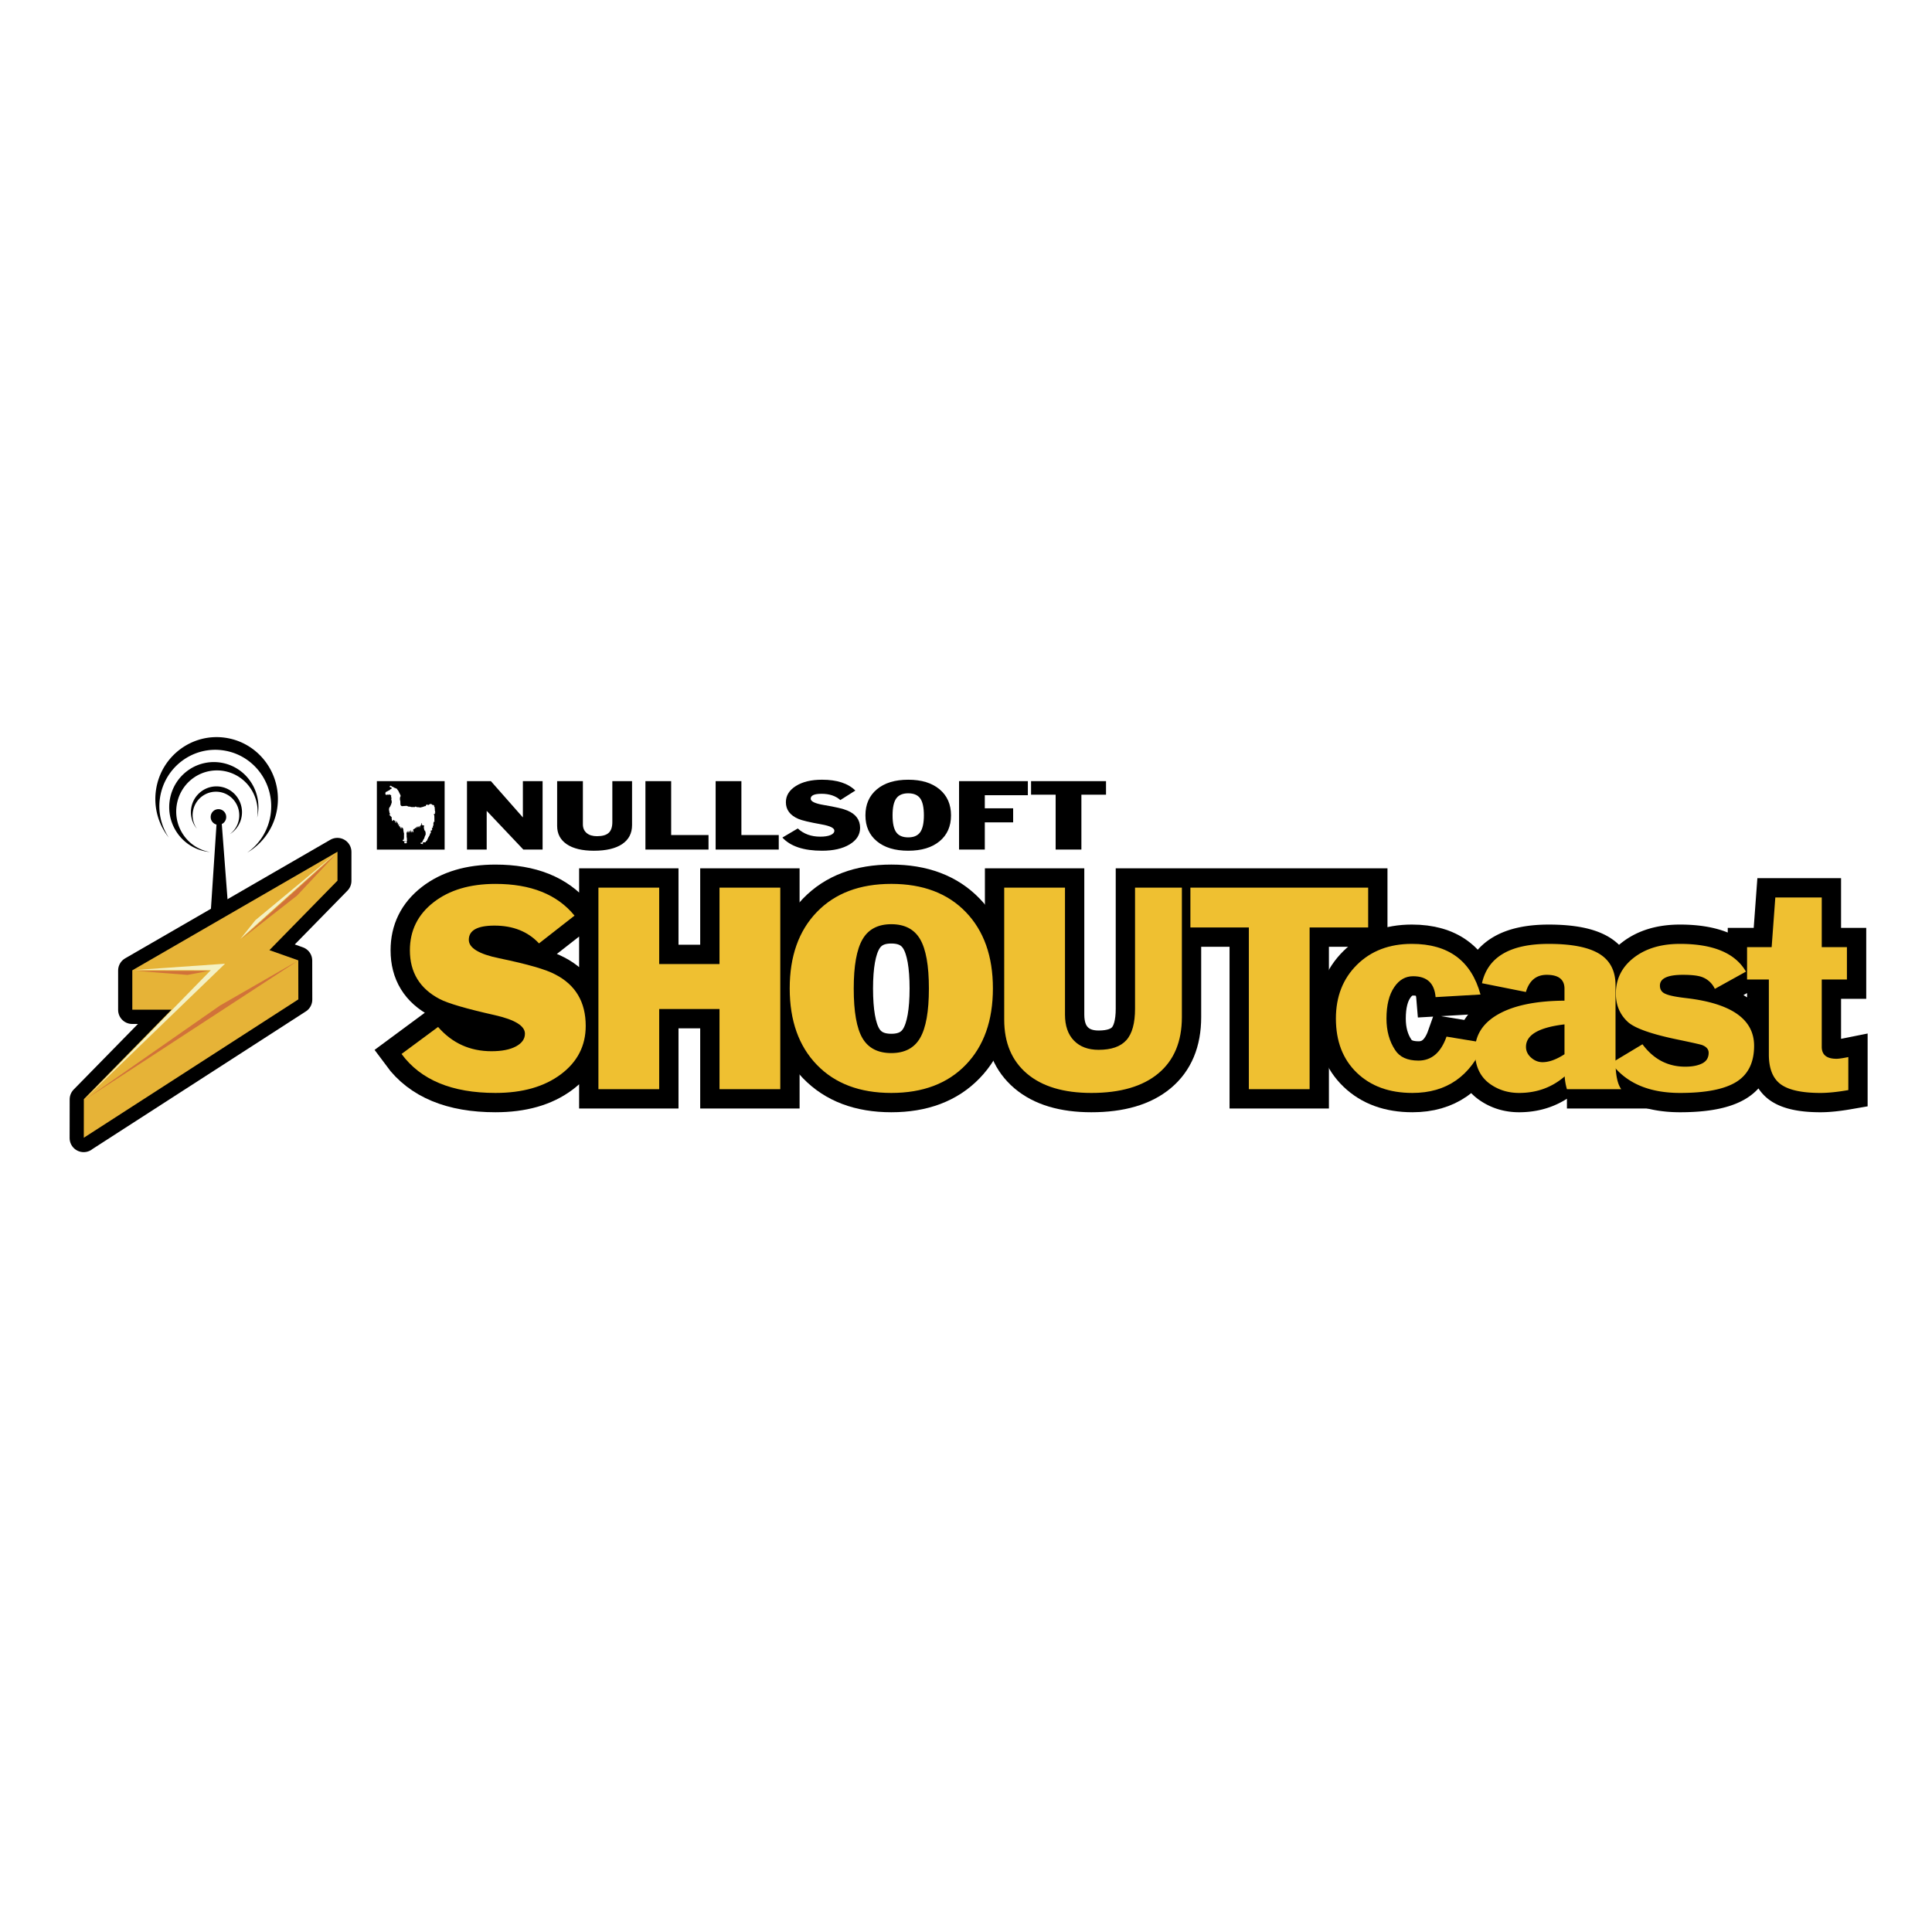 <svg xmlns="http://www.w3.org/2000/svg" width="2500" height="2500" viewBox="0 0 192.756 192.756"><path fill-rule="evenodd" clip-rule="evenodd" fill="#fff" d="M0 0h192.756v192.756H0V0z"/><path fill-rule="evenodd" clip-rule="evenodd" fill="#e6b337" stroke="#000" stroke-width="2.806" stroke-linecap="round" stroke-linejoin="round" stroke-miterlimit="2.613" d="M8.349 113.535L29.754 99.73l-.006-3.894-2.88-1.019 6.792-6.934v-2.885L13.188 96.83v3.928H17.1l-8.746 8.926-.005 3.861v-.01z"/><path fill-rule="evenodd" clip-rule="evenodd" fill="#e6b337" d="M8.361 113.514l21.405-13.805-.007-3.894-2.88-1.019 6.792-6.934v-2.885L13.2 96.809v3.927h3.912l-8.746 8.926-.005 3.861v-.009z"/><path fill-rule="evenodd" clip-rule="evenodd" fill="#d17239" d="M8.532 109.68l21.216-13.844-7.8 4.486-13.416 9.358zM20.844 96.865h-7.271l5.135.401 2.136-.401zM24.097 93.684l9.457-8.508-3.927 4.186-5.53 4.322z"/><path fill-rule="evenodd" clip-rule="evenodd" fill="#f4f1c3" d="M8.46 109.656l12.576-12.861-7.608-.014 9.024-.631L8.46 109.656zM23.987 93.677l1.489-1.866 7.967-6.619-9.456 8.485z"/><path d="M57.321 91.352l-3.544 2.771c-1.106-1.183-2.587-1.775-4.444-1.775-1.707 0-2.559.473-2.559 1.417 0 .812 1.011 1.428 3.035 1.843 2.829.585 4.693 1.125 5.593 1.615 2.023 1.041 3.035 2.75 3.035 5.131 0 1.984-.828 3.594-2.482 4.832-1.655 1.238-3.829 1.857-6.522 1.857-4.339 0-7.462-1.297-9.37-3.889l3.645-2.695c1.402 1.615 3.179 2.422 5.329 2.422 1.028 0 1.841-.16 2.44-.48.598-.32.896-.746.896-1.273 0-.773-.992-1.387-2.975-1.84-2.863-.643-4.705-1.18-5.528-1.613-1.984-1.037-2.975-2.658-2.975-4.867 0-1.961.786-3.556 2.358-4.782s3.632-1.839 6.177-1.839c3.54-.001 6.169 1.055 7.891 3.165zM59.705 108.668V88.561h6.063v7.622h6.017v-7.622h6.064v20.107h-6.064v-7.996h-6.017v7.996h-6.063z" fill-rule="evenodd" clip-rule="evenodd" fill="#efc031" stroke="#000" stroke-width="3.853" stroke-miterlimit="2.613"/><path d="M99.062 98.613c0 3.213-.902 5.754-2.709 7.625-1.807 1.869-4.282 2.805-7.427 2.805-3.145 0-5.621-.936-7.427-2.805-1.807-1.871-2.709-4.412-2.709-7.625 0-3.21.902-5.751 2.709-7.622 1.807-1.87 4.282-2.806 7.427-2.806 3.145 0 5.62.936 7.427 2.806 1.807 1.871 2.709 4.412 2.709 7.622zm-10.136-6.405c-1.334 0-2.292.504-2.875 1.513-.583 1.008-.874 2.643-.874 4.902 0 2.318.291 3.971.874 4.961.583.988 1.542 1.482 2.875 1.482s2.292-.502 2.875-1.512c.583-1.008.875-2.65.875-4.932 0-2.279-.291-3.919-.875-4.917-.583-.997-1.541-1.497-2.875-1.497z" fill-rule="evenodd" clip-rule="evenodd" fill="#efc031"/><path d="M99.062 98.613c0 3.213-.902 5.754-2.709 7.625-1.807 1.869-4.282 2.805-7.427 2.805-3.145 0-5.621-.936-7.427-2.805-1.807-1.871-2.709-4.412-2.709-7.625 0-3.21.902-5.751 2.709-7.622 1.807-1.87 4.282-2.806 7.427-2.806 3.145 0 5.62.936 7.427 2.806 1.807 1.871 2.709 4.412 2.709 7.622m-10.136-6.405c-1.334 0-2.292.504-2.875 1.513-.583 1.008-.874 2.643-.874 4.902 0 2.318.291 3.971.874 4.961.583.988 1.542 1.482 2.875 1.482s2.292-.502 2.875-1.512c.583-1.008.875-2.65.875-4.932 0-2.279-.291-3.919-.875-4.917-.583-.997-1.541-1.497-2.875-1.497z" fill="none" stroke="#000" stroke-width="3.853" stroke-miterlimit="2.613"/><path d="M117.916 88.561v12.918c0 2.436-.781 4.305-2.342 5.609-1.561 1.303-3.791 1.955-6.689 1.955-2.768 0-4.91-.643-6.424-1.926-1.514-1.285-2.271-3.08-2.271-5.383V88.561h6.064v12.666c0 1.115.297 1.979.895 2.594.596.613 1.416.92 2.459.92 1.268 0 2.189-.32 2.768-.963s.867-1.691.867-3.145V88.561h4.673zM124.598 108.668V92.535h-5.832v-3.974h17.736v3.974h-5.842v16.133h-6.062z" fill-rule="evenodd" clip-rule="evenodd" fill="#efc031" stroke="#000" stroke-width="3.853" stroke-miterlimit="2.613"/><path d="M147.709 99.223l-4.48.26c-.113-1.389-.859-2.084-2.24-2.084-.766 0-1.391.359-1.877 1.076-.521.756-.783 1.805-.783 3.146 0 1.229.289 2.277.867 3.146.449.699 1.223 1.049 2.324 1.049 1.307 0 2.24-.799 2.801-2.393l3.781.623c-1.385 3.33-3.781 4.996-7.186 4.996-2.301 0-4.148-.67-5.543-2.012-1.395-1.34-2.09-3.145-2.09-5.41 0-2.189.701-3.979 2.104-5.367 1.404-1.388 3.229-2.083 5.473-2.083 3.648.001 5.931 1.685 6.849 5.053z" fill-rule="evenodd" clip-rule="evenodd" fill="#efc031" stroke="#000" stroke-width="3.853" stroke-miterlimit="2.613"/><path d="M152.24 98.971l-4.383-.875c.582-2.615 2.801-3.924 6.662-3.924 2.285 0 3.967.331 5.045.991s1.617 1.708 1.617 3.142v7.588c0 1.322.189 2.248.568 2.775h-5.416a5.696 5.696 0 0 1-.225-1.275c-1.273 1.1-2.789 1.65-4.547 1.65-1.029 0-1.945-.266-2.75-.795-1.104-.717-1.656-1.84-1.656-3.369 0-1.586.781-2.818 2.346-3.697s3.76-1.326 6.588-1.346v-1.189c0-.926-.59-1.389-1.77-1.389-1.048 0-1.741.572-2.079 1.713zm3.85 6.211v-2.979c-2.562.303-3.842 1.049-3.842 2.24 0 .416.17.775.512 1.078s.721.453 1.139.453c.644.001 1.374-.263 2.191-.792z" fill-rule="evenodd" clip-rule="evenodd" fill="#efc031"/><path d="M152.24 98.971l-4.383-.875c.582-2.615 2.801-3.924 6.662-3.924 2.285 0 3.967.331 5.045.991 1.078.661 1.617 1.708 1.617 3.142v7.588c0 1.322.189 2.248.568 2.775h-5.416a5.696 5.696 0 0 1-.225-1.275c-1.273 1.1-2.789 1.65-4.547 1.65-1.029 0-1.945-.266-2.75-.795-1.104-.717-1.656-1.84-1.656-3.369 0-1.586.781-2.818 2.346-3.697s3.76-1.326 6.588-1.346v-1.189c0-.926-.59-1.389-1.77-1.389-1.048 0-1.741.572-2.079 1.713m3.85 6.211v-2.979c-2.562.303-3.842 1.049-3.842 2.24 0 .416.17.775.512 1.078s.721.453 1.139.453c.644.001 1.374-.263 2.191-.792z" fill="none" stroke="#000" stroke-width="3.853" stroke-miterlimit="2.613"/><path d="M160.752 106.062l3.119-1.873c1.104 1.49 2.527 2.234 4.27 2.234.693 0 1.254-.107 1.686-.326.43-.217.646-.572.646-1.064 0-.34-.217-.596-.645-.766-.15-.057-.945-.236-2.385-.537-2.676-.549-4.357-1.145-5.051-1.787-.785-.738-1.178-1.674-1.178-2.809 0-1.455.594-2.646 1.779-3.573 1.188-.926 2.725-1.39 4.613-1.39 3.326 0 5.521.922 6.588 2.768l-3.104 1.721a2.27 2.27 0 0 0-1.201-1.15c-.393-.168-1.055-.252-1.986-.252-1.529 0-2.293.359-2.293 1.076 0 .416.205.699.617.85.354.152 1.023.283 2.012.398 4.512.527 6.768 2.113 6.768 4.758 0 1.662-.59 2.861-1.768 3.598-1.18.736-3.049 1.105-5.613 1.105-3.122 0-5.415-.994-6.874-2.981zM174.305 97.727v-3.228h2.453l.365-4.957h4.633v4.957h2.512v3.228h-2.512v6.713c0 .797.488 1.195 1.467 1.195.225 0 .621-.057 1.184-.17v3.293c-1.088.189-2.014.285-2.781.285-1.855 0-3.178-.291-3.965-.867-.787-.578-1.182-1.568-1.182-2.971v-7.479h-2.174v.001z" fill-rule="evenodd" clip-rule="evenodd" fill="#efc031" stroke="#000" stroke-width="3.853" stroke-miterlimit="2.613"/><path d="M57.321 91.352l-3.544 2.771c-1.106-1.183-2.587-1.775-4.444-1.775-1.707 0-2.559.473-2.559 1.417 0 .812 1.011 1.428 3.035 1.843 2.829.585 4.693 1.125 5.593 1.615 2.023 1.041 3.035 2.75 3.035 5.131 0 1.984-.828 3.594-2.482 4.832-1.655 1.238-3.829 1.857-6.522 1.857-4.339 0-7.462-1.297-9.37-3.889l3.645-2.695c1.402 1.615 3.179 2.422 5.329 2.422 1.028 0 1.841-.16 2.44-.48.598-.322.896-.746.896-1.273 0-.773-.992-1.387-2.975-1.84-2.863-.643-4.705-1.18-5.528-1.613-1.984-1.037-2.975-2.658-2.975-4.867 0-1.961.786-3.556 2.358-4.782s3.632-1.839 6.177-1.839c3.54-.001 6.169 1.055 7.891 3.165zM59.705 108.668V88.561h6.063v7.622h6.017v-7.622h6.064v20.107h-6.064v-7.996h-6.017v7.996h-6.063zM99.062 98.613c0 3.213-.902 5.754-2.709 7.625-1.807 1.869-4.282 2.805-7.427 2.805-3.145 0-5.621-.936-7.427-2.805-1.807-1.871-2.709-4.412-2.709-7.625 0-3.21.902-5.751 2.709-7.622 1.807-1.87 4.282-2.806 7.427-2.806 3.145 0 5.62.936 7.427 2.806 1.807 1.871 2.709 4.412 2.709 7.622zm-10.136-6.405c-1.334 0-2.292.504-2.875 1.513-.583 1.008-.874 2.643-.874 4.902 0 2.318.291 3.971.874 4.961.583.988 1.542 1.482 2.875 1.482s2.292-.502 2.875-1.512c.583-1.008.875-2.65.875-4.932 0-2.279-.291-3.919-.875-4.917-.583-.997-1.541-1.497-2.875-1.497zM117.916 88.561v12.918c0 2.436-.781 4.305-2.342 5.609-1.561 1.303-3.791 1.955-6.689 1.955-2.768 0-4.91-.643-6.424-1.926-1.514-1.285-2.271-3.08-2.271-5.385V88.561h6.064v12.666c0 1.115.297 1.979.895 2.594.596.613 1.416.92 2.459.92 1.268 0 2.189-.32 2.768-.963s.867-1.691.867-3.146v-12.07h4.673v-.001zM124.598 108.668V92.535h-5.832v-3.974h17.736v3.974h-5.842v16.133h-6.062z" fill-rule="evenodd" clip-rule="evenodd" fill="#efc031"/><path d="M147.709 99.223l-4.48.26c-.113-1.389-.859-2.084-2.24-2.084-.766 0-1.391.359-1.877 1.076-.521.756-.783 1.805-.783 3.146 0 1.229.289 2.277.867 3.146.449.699 1.223 1.049 2.324 1.049 1.307 0 2.24-.799 2.801-2.393l3.781.623c-1.385 3.33-3.781 4.996-7.186 4.996-2.301 0-4.148-.67-5.543-2.012-1.395-1.34-2.09-3.145-2.09-5.41 0-2.189.701-3.979 2.104-5.367 1.404-1.388 3.229-2.083 5.473-2.083 3.648.001 5.931 1.685 6.849 5.053z" fill-rule="evenodd" clip-rule="evenodd" fill="#efc031"/><path d="M152.24 98.971l-4.383-.875c.582-2.615 2.801-3.924 6.662-3.924 2.285 0 3.967.331 5.045.991s1.617 1.708 1.617 3.142v7.588c0 1.322.189 2.248.568 2.775h-5.416a5.696 5.696 0 0 1-.225-1.275c-1.273 1.1-2.789 1.65-4.547 1.65-1.029 0-1.945-.266-2.75-.795-1.104-.717-1.656-1.84-1.656-3.369 0-1.586.781-2.818 2.346-3.697s3.76-1.326 6.588-1.346v-1.189c0-.926-.59-1.389-1.77-1.389-1.048 0-1.741.572-2.079 1.713zm3.85 6.211v-2.979c-2.562.303-3.842 1.049-3.842 2.24 0 .416.17.775.512 1.078s.721.453 1.139.453c.644.001 1.374-.263 2.191-.792z" fill-rule="evenodd" clip-rule="evenodd" fill="#efc031"/><path d="M160.752 106.062l3.119-1.875c1.104 1.492 2.527 2.236 4.27 2.236.693 0 1.254-.107 1.686-.326.43-.217.646-.572.646-1.064 0-.34-.217-.596-.645-.766-.15-.057-.945-.236-2.385-.537-2.676-.549-4.359-1.145-5.051-1.787-.785-.738-1.178-1.674-1.178-2.809 0-1.455.594-2.646 1.779-3.573 1.188-.926 2.725-1.39 4.613-1.39 3.326 0 5.521.922 6.588 2.768l-3.104 1.721a2.27 2.27 0 0 0-1.201-1.15c-.393-.168-1.055-.252-1.986-.252-1.529 0-2.293.359-2.293 1.076 0 .416.205.699.617.85.354.152 1.023.283 2.012.398 4.512.527 6.768 2.113 6.768 4.758 0 1.662-.59 2.861-1.768 3.598-1.18.736-3.049 1.105-5.613 1.105-3.122 0-5.415-.994-6.874-2.981zM174.305 97.727v-3.228h2.453l.365-4.957h4.633v4.957h2.512v3.228h-2.512v6.713c0 .797.488 1.195 1.467 1.195.225 0 .621-.057 1.184-.17v3.293c-1.088.189-2.014.285-2.781.285-1.855 0-3.178-.291-3.965-.867-.787-.578-1.182-1.568-1.182-2.971v-7.479h-2.174v.001z" fill-rule="evenodd" clip-rule="evenodd" fill="#efc031"/><path fill-rule="evenodd" clip-rule="evenodd" d="M46.591 84.76v-6.827h2.385l3.192 3.622v-3.622h1.967v6.827h-1.922l-3.655-3.862v3.862h-1.967zM63.06 77.933v4.387c0 .82-.329 1.452-.987 1.895-.659.441-1.599.663-2.821.663-1.167 0-2.069-.217-2.708-.651-.639-.434-.958-1.042-.958-1.823v-4.47h2.568v4.3c0 .374.125.667.376.878.251.211.596.316 1.035.316.533 0 .921-.111 1.164-.334.243-.223.364-.581.364-1.075v-4.085h1.967v-.001zM64.394 84.76v-6.827h2.568v5.378h3.728v1.449h-6.296zM71.4 84.76v-6.827h2.569v5.378h3.727v1.449H71.4zM85.338 78.874l-1.497.948c-.467-.417-1.093-.626-1.877-.626-.721 0-1.081.164-1.081.491 0 .271.428.479 1.283.623 1.195.2 1.983.384 2.363.552.855.352 1.283.931 1.283 1.737 0 .68-.35 1.229-1.048 1.649s-1.615.629-2.751.629c-1.831 0-3.149-.438-3.954-1.314l1.535-.907c.59.546 1.338.818 2.244.818.433 0 .775-.054 1.028-.161.251-.107.377-.253.377-.437 0-.263-.418-.47-1.253-.622-1.207-.215-1.983-.399-2.33-.55-.836-.358-1.253-.913-1.253-1.663 0-.662.332-1.202.996-1.621.663-.418 1.532-.628 2.606-.628 1.492 0 2.602.361 3.329 1.082zM94.883 81.347c0 1.093-.381 1.955-1.141 2.584-.761.631-1.804.946-3.128.946-1.325 0-2.368-.315-3.129-.946-.761-.63-1.141-1.491-1.141-2.584 0-1.092.38-1.958 1.141-2.596.761-.639 1.804-.958 3.129-.958s2.367.319 3.128.958c.76.637 1.141 1.503 1.141 2.596zm-4.269-2.199c-.556 0-.955.173-1.198.517-.244.344-.365.904-.365 1.681 0 .785.121 1.348.365 1.688.243.341.642.511 1.198.511.556 0 .955-.174 1.198-.522.242-.348.364-.907.364-1.676 0-.784-.122-1.347-.364-1.687-.243-.341-.643-.512-1.198-.512zM95.685 84.76v-6.827h6.864v1.403h-4.295v1.309h2.828v1.403h-2.828v2.712h-2.569zM105.322 84.76v-5.471h-2.453v-1.356h7.479v1.356h-2.457v5.471h-2.569zM44.361 84.764H37.6v-6.83h6.761v6.83z"/><path d="M43.422 81.02l-.007-.029-.012-.055-.014-.042-.003-.012v-.094l-.001-.043-.01-.027.001-.098-.001-.045-.007-.025-.016-.026-.033-.048-.009-.118-.081-.05-.09.002-.036-.043-.027-.021-.036-.025-.087-.013-.021.025-.037-.021-.132.097-.089.001-.047-.042-.071.009-.052.066-.03.078-.124.019-.124.053-.297.075-.129-.028-.24-.016-.038-.036-.011-.003-.029-.011-.025-.009-.067.057h-.314l-.083-.014-.11-.039-.09.015-.219-.085-.468.032-.073-.031-.06-.062-.021-.095-.012-.318-.033-.105.01-.026-.024-.059.032-.236.04-.031v-.117l-.214-.431-.021-.045-.036-.035-.063-.091-.075-.091h-.085l-.003-.007-.052-.046-.082-.007-.002-.007-.01-.016-.012-.013-.007-.003-.209-.096-.068-.053-.006-.004-.03-.006-.042-.013-.002.004-.052.042-.001.007.009.021-.003.002h-.016l-.004.006-.005.011-.005.011c-.001.002-.004.008-.001.012l.007.004h.006l.01.001.009.002a.038.038 0 0 1 .009.012c.004.004.006.01.01.015.003.004.008.006.012.01l.01.004c.005.002.007.004.012.004.004 0 .008.001.011-.003l.004-.005.006-.001c.008 0 .015.001.022.005.004.001.006.004.008.007l.012.008.028.022.019.015.021.021.012.014a.018.018 0 0 1-.001.016l-.007.009c0 .003-.003.003-.004.005l-.005.005c-.002.002-.005.007-.009.009h-.01a.03.03 0 0 0-.015.005l-.011.01-.018.011c-.006.002-.01.006-.015.01a.028.028 0 0 0-.013.007c-.002.003-.004.006-.008.006s-.008 0-.012.002a.141.141 0 0 0-.052.045l-.005.009c-.004.005-.011.008-.015.012l-.025.024a.447.447 0 0 1-.021.022l-.005.006c-.002.003-.005.004-.009.004-.004.001-.009.003-.014.003l-.011.001-.012.005a.03.03 0 0 1-.008.004c-.002.002-.003.001-.005.001a.11.11 0 0 0-.018-.002c-.009 0-.015.008-.021.015-.002.003-.002.006-.005.009-.005.011-.015.017-.026.021a.044.044 0 0 0-.016.006l-.017.008a.067.067 0 0 1-.011.007l-.012.003a.17.17 0 0 1-.019.013l-.015.007c-.004.003-.007.008-.011.01l-.015.006a.023.023 0 0 1-.016.006c-.007 0-.012.003-.018.005l-.024.009a.172.172 0 0 0-.047.028.063.063 0 0 0-.016.026c-.001.003-.001.007-.004.011l-.005.012c-.002.005-.006.009-.009.013-.002.006-.007.012-.008.019a.59.59 0 0 0-.005.044.207.207 0 0 0 .002.043c0 .006.002.015 0 .021v.015l.004.008.008.01a.043.043 0 0 1 .007.02c0 .005 0 .011.002.017.003.005.008.012.015.014.007.002.015.005.021.005a.142.142 0 0 0 .046 0c.011-.002.021-.002.031-.002h.027c.004 0 .007-.004.01-.007a.044.044 0 0 1 .029-.011c.006 0 .011 0 .016.002.004.001.008.004.012.004l.007-.001c.008-.003.018 0 .026.001.006.001.012.003.019.003h.014l.015-.003h.033l.015.002h.013a.03.03 0 0 0 .019-.005l.016-.012a.031.031 0 0 1 .021-.007c.005 0 .01-.001.015.003a.09.09 0 0 1 .016.011l.009.007a.031.031 0 0 1 .011.009l.015.012.016.015.008.006.006.001a.023.023 0 0 1 .007.007c.009.005.019.008.026.015.004.003.009.005.013.009a.065.065 0 0 0 .008.009c.006.007.007.015.007.024v.014l-.002.013c-.003.009-.01.018-.011.029l-.001.026c0 .008-.004.018-.003.026 0 .008.01.012.013.02.004.007.004.016.008.023 0 .002.003.005.005.007.004.006.01.013.012.021.001.008-.001.017-.002.024a.118.118 0 0 0-.001.056.093.093 0 0 1 .004.023c0 .005 0 .009-.002.014l-.002.01c-.002.009-.002.018-.005.026-.003.006-.003.013-.006.019-.001.006-.001.014-.004.019-.005.012 0 .027.007.038l.011.019c.002.003.003.005.003.008.002.004.001.009.001.013v.027c0 .004.002.007.003.011l.004.01a.028.028 0 0 0 .004.011c.002.003.004.006.004.01a.017.017 0 0 1 .003.01c0 .005.002.01.004.014.002.011 0 .024 0 .035v.015c0 .02.006.04.002.06-.002.012-.002.024-.005.036l-.001.015a.028.028 0 0 1-.004.012l-.004.003-.005.007-.007.014c-.003.01-.003.021-.006.031l-.003.018-.008.027c0 .004 0 .008-.002.013a.08.08 0 0 0-.004.009l-.005.013c-.001.003-.004.005-.006.007-.004.007-.003.016-.003.023a.024.024 0 0 1-.003.012c-.001.002-.003.007-.006.009l-.007.004c-.008.007-.012.018-.016.027-.006.01-.002.021-.004.031a.047.047 0 0 1-.012.018.17.17 0 0 0-.009.014c-.002.004-.007.008-.01.014-.004.009-.006.019-.008.028 0 .011 0 .02-.006.03a.13.13 0 0 1-.012.014l-.022.024-.004.006c-.004.003-.008.004-.011.009-.003.004-.007.009-.009.015-.002.005-.004.011-.007.015a.098.098 0 0 0-.012.015l-.005.016-.007.019-.006.008c-.004.007-.005.014-.009.022a.042.042 0 0 0-.006.019.079.079 0 0 1-.004.023l-.005.021c-.002.002-.002.006-.004.009a.016.016 0 0 0-.003.008v.025l-.002.01v.027l.002.022.001.04.002.015v.01c0 .004.002.006.004.009l.006.011c.002.004.005.006.005.008.002.005.001.011.001.016v.048c0 .009-.001.02.005.027l.003.006.001.003a.126.126 0 0 0 .003.01c.002.006.006.01.008.015a.027.027 0 0 1 .003.012c.002.006.002.012.003.019v.002h-.001l-.001.02a.193.193 0 0 0 .003.035c0 .004.003.006.004.009l.004.013a.07.07 0 0 0 .008.01c.005.007.009.011.012.018.002.005.008.01.012.014.006.003.008.008.012.015.002.004.006.01.005.015l-.001.018-.004.007-.003.006-.004.006a.03.03 0 0 0-.008.008c-.005.003-.007.009-.01.013a.042.042 0 0 0-.013.016l-.001.008c0 .002-.003.004-.005.006l-.007.013-.006.012a.592.592 0 0 1-.012.025c-.004.008-.003.014.002.021.002.005.007.014.014.016.004.002.014.003.018-.001l.013-.022a.064.064 0 0 1 .008-.014.11.11 0 0 1 .008-.015l.009-.011c.002-.002.005-.006.007-.005l.005.006a.021.021 0 0 1 .004.011c.003.012-.004.024-.009.036-.002.007-.006.017-.004.025l.005.01.005.011.005.008.011.013a.018.018 0 0 0 .008.007h.016c.007.001.012.008.017.013a.047.047 0 0 1 .01.01c.005.01.006.021.01.031.002.012.005.024.016.03.004.002.009.001.013-.002a.016.016 0 0 1 .014-.007c.005-.001.011-.002.017-.001.003 0 .008.002.01.005.004.002.005.009.005.013l-.002.017a.052.052 0 0 1-.003.018l-.005.014c-.003.005-.003.01-.003.015l.002.023c.001.004.004.01.004.015l.002.033c.002.01.004.021.004.031.001.008.005.014.009.021l.003.009c.002.003.002.006.001.009l-.001.008a.08.08 0 0 0 .01.043l.001.003c.004.007.01.014.01.021.001.009.004.018.004.026v.03c-.001.007-.005.015-.007.023a.049.049 0 0 0-.001.024.016.016 0 0 0 .005.009l.004.008c.003-.001.005-.005.008-.008a.02.02 0 0 1 .016-.008c.015 0 .029.005.044.004.008-.001.015-.006.022-.011l.009-.006a.022.022 0 0 0 .004-.005l.007-.012c.005-.007.011-.012.011-.021v-.016c0-.005 0-.011.002-.016.001-.002.006-.008.009-.009a.015.015 0 0 1 .013.001c.003.001.005.003.008.003l.02.004c.007.003.016.002.024.005.002.002.008.007.01.011v.02c-.002.008-.002.017-.002.025 0 .009.002.018.004.025l.003.012a.03.03 0 0 1 .002.009c.005-.004.011-.008.015-.013.006-.009.008-.019.013-.028a.035.035 0 0 1 .006-.009.022.022 0 0 1 .005-.004.05.05 0 0 1 .012.002c.013.001.028.001.039.011a.047.047 0 0 1 .013.024.076.076 0 0 1 .001.015V81.968l.001.026V82.014l.001.008c.003.006.003.012.006.019l.003.009.003.015c.003.007.005.016.009.022a.02.02 0 0 0 .004.008l.001.001.001.008h.001l.003-.003.012-.008.006-.005c.003-.002.007-.004.01-.008a.03.03 0 0 0 .008-.02c0-.008-.002-.015 0-.024a.08.08 0 0 1 .008-.025c.004-.004.007-.01.011-.016l.003-.006.004-.015a.11.11 0 0 0 .002-.018c0-.009-.003-.018.002-.026.004-.005.01-.009.018-.006.004.001.008.006.011.009.004.005.004.01.007.015.002.007.009.013.012.018a.01.01 0 0 0 .002.006.043.043 0 0 0 .006.007.031.031 0 0 1 .006.013l.001.004h.001a.03.03 0 0 1 .002.009l.005.028c.002.014.002.029.002.043v.024a.035.035 0 0 0 .001.018l.005.015a.013.013 0 0 1 .004.009.008.008 0 0 1 .005-.002c.003-.002.006-.001.009-.002.007 0 .011-.004.014-.009.005-.008.007-.018.011-.025a.09.09 0 0 1 .015-.027c.006-.006.019-.009.026-.006.008.003.004.02.004.027 0 .01-.004.02-.004.029l.003.025-.001.023V82.258c0 .007-.001.013.001.019.003.012.006.021.007.033.005-.004.006-.011.009-.016a.063.063 0 0 0 .006-.027v-.029c0-.006.001-.016.007-.017l.006.001.007.004.004.005c.005.009.007.02.007.031l.002.03.004.014.007.012.007-.014a.076.076 0 0 0 .011-.022c.002-.015-.009-.028-.001-.042.003-.006.009-.008.015-.006.008.003.012.011.016.02a.041.041 0 0 1 .006.023v.023c-.001.005-.004.009-.007.014l-.007.019c-.003.009-.006.016-.006.025l.001.032.007.029c.001.009.006.017.008.025l.003.021a.04.04 0 0 0 .018-.025c.001-.007 0-.014.003-.02.001-.005.007-.009.012-.01.006-.003.015 0 .022.001.007 0 .013.008.016.013.005.01.005.021.006.031l.001.014c0 .005.003.01.004.015l.003.01.003.012c.003.013.01.024.012.039a.046.046 0 0 0 .007.016c.002.003.003.005.006.006a.013.013 0 0 1 .006.005l.001-.006.005-.012.003-.013c.001-.005.002-.007.007-.008.003-.001.006-.002.009 0l.003.003.005.006c.003.003.004.008.006.014l.001.016v.019c0 .006.002.01.003.016l.001.015c.001.013.007.024.007.036 0 .004 0 .009-.002.012-.001.004-.004.009-.004.013 0 .006.003.012.001.018.002-.005.006-.007.008-.01l.005-.006c.007-.008.004-.017.005-.026.002-.013.009-.023.015-.034l.002-.014c0-.006.003-.013.003-.02l.001-.018c0-.006-.002-.011-.004-.016l-.002-.017c0-.005-.001-.012.001-.017.003-.004.008-.005.013-.004.004.001.007.003.01.008.001.001.003.002.005.006.003.006.008.012.009.018.001.008.004.015.004.022l-.001.016a.325.325 0 0 1-.003.014c0 .008.001.014.006.021.005.009.012.019.014.029.001.008 0 .017.002.025.001.006.004.011.003.017l.011-.003c.004-.002.009-.005.01-.009.003-.005.003-.013.002-.019a.04.04 0 0 0-.007-.021.058.058 0 0 1-.009-.023c0-.009-.001-.021.002-.029.001-.007.004-.012.012-.006a.035.035 0 0 0 .015.007c.005.001.013.003.016-.002.003-.008 0-.016 0-.023s.005-.014.013-.013c.013.001.016.018.023.025l.009.008a.054.054 0 0 1 .007.013c.006.016.013.03.016.047a.15.15 0 0 0 .004.018l.007.016c.004.008.01.014.014.021.002.004.007.008.01.012l.006.012c.004.009.005.02.004.029-.002.009-.002.019-.002.029v.028c.001.022.006.041.011.062l.008.025.002.032.001.031v.009l.002.007-.001.005c0 .006 0 .013.002.019l.007.016.004.014c.004.008.006.017.009.025v.008l.004.012c.002.007.004.017.007.023.001.005.004.009.006.013l.004.009a.183.183 0 0 1 .002.033l-.001.081V83.304l.001.009.001.022-.002.014-.003.028-.001.042v.014l.003.014v.016c0 .009.003.019.001.028a.243.243 0 0 0-.003.038c-.001.012.002.024.001.036l-.002.034c.001.006-.001.014-.002.021a.137.137 0 0 1-.004.034c-.001.005-.003.008-.006.013-.005.005-.005.013-.005.02l-.001.042c0 .014 0 .03-.004.043a.05.05 0 0 1-.004.013c0 .003-.003.007-.005.009-.002.002-.006.002-.009.001l-.018-.003c-.013-.003-.025-.002-.039-.002a.036.036 0 0 0-.025.011c-.003.004-.007.006-.009.011v.044c.003.01.009.016.017.019l.016.008a.137.137 0 0 0 .02.013c.015.007.025.018.042.023.01.003.02.004.031.004a.154.154 0 0 1 .024.008l.012.006.019.001c.01.001.023.005.033.002.011-.003.018-.015.024-.022.006-.005.013-.014.021-.01l.01.01a.027.027 0 0 1 .006.012l.002.013.003.009v.023c-.001.004-.006.011-.01.012-.005.002-.011 0-.016 0l-.021.002a.179.179 0 0 1-.023-.002h-.024a.017.017 0 0 0-.013.007.071.071 0 0 0-.01.014l-.006.013-.001.014c0 .005.003.01.002.015 0 .005.001.009.003.013.002.01.003.021.006.03l.006.015a.164.164 0 0 1 .003.011c.004.006.011.008.017.01.008.002.017.001.026.001h.031l.016.003c.007 0 .012.002.018.003a.065.065 0 0 0 .031 0l.02-.006.013-.001.017-.005c.005-.002.013-.002.019-.003.006-.002.014-.001.02-.005s.008-.012.009-.017a.124.124 0 0 0 .004-.016l-.001-.013v-.007l-.003-.007-.006-.012-.007-.013-.004-.009a.037.037 0 0 0-.005-.011l-.002-.009c0-.007-.002-.014-.004-.022-.002-.006-.003-.013-.002-.018a.038.038 0 0 1 .016-.021c.007-.004.011-.011.015-.016.005-.009.01-.017.013-.026a.087.087 0 0 0 .005-.022l-.001-.026c-.002-.011-.004-.021-.004-.033l-.001-.055-.001-.038c0-.012 0-.025-.002-.038l-.001-.032c-.002-.012-.004-.023-.004-.035l-.001-.025-.002-.012-.004-.013-.003-.012c0-.003-.003-.006-.004-.01-.002-.007-.002-.015-.003-.022l-.004-.015.001-.006-.001-.009-.001-.021c-.001-.011 0-.023-.003-.034l-.001-.024a.05.05 0 0 1 .003-.017l.002-.016v-.033l.003-.024v-.012c0-.008-.003-.014-.004-.022l-.002-.021c-.002-.005-.002-.011-.003-.016l-.001-.027c0-.018.001-.037-.003-.054a.076.076 0 0 1-.003-.021l-.001-.015.006-.028.007-.018c.006-.015.012-.03.016-.046.002-.01.009-.018.013-.028a.105.105 0 0 1 .023-.04.033.033 0 0 1 .008-.006c.004-.002.011.001.012.004v.005l.001.007c.002.009.002.018.002.026l-.002.044c-.001.01 0 .021.002.032v-.004c.001-.004.005-.008.006-.013.002-.003.002-.008.004-.013l.005-.009a.096.096 0 0 0 .007-.018c.002-.008.006-.014.009-.021.003-.006.002-.013.002-.019l-.002-.019a.138.138 0 0 1-.002-.022c0-.006.002-.013.005-.019a.021.021 0 0 1 .013-.013l.011-.001c.006 0 .011.003.017.004a.03.03 0 0 1 .013.002l.006.008.001.005.001.017v.014c-.001.004-.004.007-.006.01-.006.005-.02.009-.022.018 0 .008.005.011.007.018.001.004.003.018.009.015.003-.001.004-.007.006-.01l.009-.013c.003-.002.006-.011.01-.012.004-.001.008.004.01.006l.009.014.003.009.003.016v.018l.002.025c0 .006 0 .016.005.021.002.002.007 0 .011 0v-.041c0-.02.003-.04.003-.058l.001-.021v-.027l.007-.034a.021.021 0 0 1 .008-.011c.002-.003.003-.006.006-.008.004-.002.012-.004.017 0 .006.005.003.016.003.022v.023l-.001.031c.001.007.005.015.007.021a.06.06 0 0 0 .011.021.114.114 0 0 1 .01.019c.002.004.006.011.006.016l.002-.021.002-.027.002-.021v-.019l-.002-.014-.005-.019c-.003-.008-.008-.018-.006-.027a.018.018 0 0 1 .013-.018c.006-.002.015 0 .018.007.003.003.003.01.004.015l.004.015a.106.106 0 0 0 .004.019l.003.013.003.013c.001.006.001.011.004.017.004.009.009.016.015.024s.013.017.022.021a.124.124 0 0 0-.003-.027c-.002-.011-.002-.022-.002-.033 0-.009.001-.019-.001-.027l-.003-.016-.001-.013-.001-.019.003-.033c0-.009.003-.017.007-.026.002-.005.005-.012.011-.012.003 0 .009 0 .012.003.003.004.003.01.004.015l.001.018.002.017.004.014c0 .006.003.011.003.017 0 .007.002.014.004.021.001.005.003.009.003.014v.009c0 .004 0 .007.003.01.003.002.004.004.005.009l-.001.037c.004 0 .01-.003.014-.006.007-.003.011-.012.016-.02l.011-.011c.002-.001.003-.003.005-.002.003.003.003.009.003.013l-.001.023-.001.021-.001.026v.02l.006-.006.004-.002a.062.062 0 0 0 .015-.021l.002-.015a.043.043 0 0 0 .002-.012l.001-.024v-.028l.001-.023c.001-.01 0-.021.003-.029.002-.008.011-.016.02-.018.009 0 .021-.001.028.003.006.004.005.011.006.018l.001.025c0 .008-.001.02.001.028a.143.143 0 0 0 .014.034l.013.021.005.011.004.011a.023.023 0 0 0 .011-.003l.009-.006.007-.011.009-.021c.007-.01.015-.021.019-.033.004-.01.003-.023.007-.033.003-.008.003-.014.003-.021l-.001-.023c-.001-.008 0-.015-.003-.023-.002-.006-.004-.015-.009-.019a.05.05 0 0 1-.005-.016l-.002-.019v-.022l.001-.018c0-.008.003-.014.005-.021l.007-.017.004-.01c.002-.006.007-.009.011-.012.004-.004.007-.008.013-.011l.006-.003.005-.002c.005-.002.014 0 .019.002.006.003.009.008.014.013.005.005.007.01.01.017.002.004.005.01.006.016.002-.004.001-.011.001-.015l.004-.019c.002-.006.001-.013.001-.02 0-.008 0-.017.002-.025.002-.003.003-.006.008-.006.006.001.01.004.015.007.003.004.007.013.013.014.006 0 .01-.008.013-.012.003-.003.004-.007.006-.01.003-.008.009-.013.014-.02.004-.006.006-.013.011-.02.001-.003.009-.015.013-.013.003.001.003.012.003.015.001.013.007.025.007.039l.001-.031c0-.005.001-.009.003-.013l.001-.017a.034.034 0 0 1 .009-.014l.016-.011a.056.056 0 0 1 .017-.009l.013-.002c.002-.001.004-.004.007-.003v.069c0 .007-.001.017.003.024.001.003.005.005.007.007l.006.005.001.004c.004-.016.002-.033.002-.048 0-.013.002-.025.004-.038l.001-.026c.001-.002.001-.007.003-.01 0-.003.004-.006.007-.007l.018-.017c.001-.002.005-.007.007-.006s.001.009.002.011l.002.028a.03.03 0 0 1 .007-.01l.009-.018.015-.036a.114.114 0 0 1 .023-.038l.009-.006c.003-.002.006-.002.01-.003l.011-.003c.005 0 .012-.002.016.003a.041.041 0 0 1 .002.016c0 .004 0 .008.002.012l.006.013a.177.177 0 0 1 0 .046c-.002.007-.002.013-.002.019l-.001.014a.043.043 0 0 0 .011-.002c.013-.002.021-.012.029-.022.005-.006.009-.014.013-.021l.008-.012.005-.009c.005-.008.009-.017.017-.023a.111.111 0 0 0 .017-.027c.002-.01.002-.018.002-.027l.001-.011c.001-.005.005-.011.009-.012.006-.003.015-.002.02-.002.008 0 .014 0 .02.003.001 0 .006.002.007.004l.001.009-.002.008v.012c0 .004.002.009 0 .013l-.006.012v.016c0 .005.005.009.008.011a.106.106 0 0 0 .012.01c.004.001.007.003.007.007.004.006.005.013.007.02.002.011-.002.021-.003.032l-.001.031c0 .003 0 .009.004.006l.006-.012c.002-.004.003-.009.006-.013.003-.006.01-.008.014-.014a.032.032 0 0 0 .006-.021l-.001-.048.002-.027c0-.007.003-.014.004-.021l.005-.008c.002-.003.002-.007.005-.01.005-.007.013-.011.019-.017l.016-.019c.001-.005.006-.01.01-.014s.007-.009.01-.015l.011-.016a.113.113 0 0 1 .012-.018l.005-.009.007-.01c.002-.003.003-.007.006-.01l.004-.006a.042.042 0 0 1 .006-.008l.004-.014c.001-.005.003-.011.003-.017l.001-.017v-.024-.013l.003-.019c0-.005 0-.01.002-.015l.007-.011.008-.013a.048.048 0 0 1 .009-.014l.014-.009.009-.006.002.01v.047c0 .008 0 .016.002.023v.039l.001.018v.015c-.002.012-.002.023-.002.035 0 .002 0 .014.006.013l.009-.006c.002-.002.006-.004.007-.007l.009-.015a.032.032 0 0 1 .009-.008c.003-.001.007 0 .008.002l.007.003c.003.003.002.014.002.018.001.006-.001.011.001.016.002.006.003.011.006.016.003.006.008.009.012.014.003.003.006.009.009.01.003.002.008.001.012 0l.007-.004c.002-.002.006-.002.009-.005a.051.051 0 0 1 .02-.006c.008-.002.015-.002.022-.002l.02.003.02.005c.008.002.015.007.023.007.006 0 .012 0 .017.003.006.004.007.014.006.021-.001.005-.004.008-.006.014-.002.004-.002.009-.003.014-.003.007-.004.016-.005.023l-.003.023c-.003.011-.003.021-.005.031l-.002.011-.001.017-.001.012-.003.015v.018l-.001.02v.017a.08.08 0 0 0 .007.022l.004.01c.001.009.005.017.006.025l.005.021.001.017c0 .004 0 .005.004.009a.084.084 0 0 1 .004.012c0 .011.003.022.004.033.001.014.005.025.009.039a.047.047 0 0 1 .003.017c.002.008.007.015.007.022.001.006.007.009.008.015a.222.222 0 0 1 .019.024l.009.011c.002.003.002.006.003.01.002.008.009.012.015.018a.017.017 0 0 0 .006.006l.007.008a.091.091 0 0 0 .013.008.04.04 0 0 1 .01.008l.014.007.008.007c.004.004.006.012.004.019 0 .002-.003.005-.003.009a.047.047 0 0 1-.005.01.055.055 0 0 1-.018.016.018.018 0 0 0-.008.005.016.016 0 0 0-.001.01c.001.006.009.012.014.017a.126.126 0 0 0 .022.024.022.022 0 0 1 .009.007l.004.006.003.005a.038.038 0 0 1 0 .015.079.079 0 0 1-.004.023c-.002.006-.005.011-.006.017l-.001.017c0 .005-.001.012.001.017l.003.012c.002.004.001.009.001.013l.001.036c0 .007 0 .014-.002.02l-.001.021c-.001.008-.005.016-.007.023l-.001.01-.005.011-.003.008v.003l-.002.002-.002.007-.009.012c-.003.003-.003.009-.005.013 0 .004-.004.009-.006.014l-.009.013-.013.029a.133.133 0 0 0-.011.024c-.005.017-.015.032-.018.048-.001.011-.005.021-.008.029l-.004.012-.005.012c-.004.007-.004.016-.006.023-.003.014-.008.028-.012.041l-.005.02a.154.154 0 0 0-.005.017l-.004.019a.024.024 0 0 1-.009.015c0 .001-.003.001-.004.004l-.005.007c-.004.003-.006.008-.01.012-.004.006-.01.011-.015.016l-.009.009-.007.009c-.004.004-.007.01-.01.015-.004.009-.006.018-.011.026l-.008.019a.04.04 0 0 1-.006.011l-.005.007-.004.009c-.001.005-.002.011-.005.015l-.009.02a.443.443 0 0 0-.024.046c-.005.006-.006.013-.011.021-.004.007-.006.016-.012.022l-.008.01-.005.006c-.002.002-.002.005-.003.007-.002.003-.007.004-.008.009v.022l-.001.01c0 .003-.001.006-.003.007a.03.03 0 0 1-.004.008l-.008.011a.259.259 0 0 1-.016.018l-.008.008-.008.006c-.005.002-.01.008-.015.01-.005.003-.011.007-.017.008h-.007l-.01-.001-.01-.006a.02.02 0 0 1-.008-.004c-.002-.001-.003-.004-.005-.007a.02.02 0 0 0-.015-.003c-.003 0-.007.004-.009.006l-.005.008a.057.057 0 0 1-.004.014c0 .002-.001.006-.003.007l-.005.001a.018.018 0 0 0-.008.007c-.003.004-.002.009-.002.012 0 .007.003.013.003.02 0 .005.002.008.003.011l.001.013c0 .005.003.009.006.014l.005.012c0 .004-.001.007.003.008l.014.004h.029l.016.001.015-.002.012.015.056.004.036.001.032.006.021-.005.001-.02-.019-.028-.03-.008-.004-.011.002-.042.012-.005.028-.029.031-.035.017-.006.028.01.023.004.051.002h.032l.044-.004.038-.004-.002-.056.023-.035.02-.008.032-.018.029-.017.016-.026.1-.219.057-.12.061-.102.021-.035.032-.059.01-.022.009-.022.009-.062.029-.039.006-.022.007-.043.073-.035-.038-.097.022-.042.003-.022-.021-.048.028-.029.009-.011.003-.018.01.003.052.038.025-.042.018-.061.006-.029v-.021l-.036-.097.052-.043.032.023.024-.015.004-.01-.007-.027-.002-.109.021-.052.04-.043-.013-.171.018-.061.006-.114.02-.01.022.011.02.005.017-.001.011-.019-.001-.024-.001-.033-.013-.028v-.055l.006-.006-.004-.344-.004-.104v-.02l-.009-.023-.018-.031-.006-.023-.006-.066.015-.027.01-.002.039.038.011-.057.027-.001.005-.012.003-.02-.001-.02-.017-.024-.003-.01h-.001v-.004l.006-.026h.008l.029.015.001-.01.001-.02-.005-.025zm-3.998 1.008v-.003l.003.009a.011.011 0 0 1-.003-.006zm.013.042l-.001-.007.002.009-.001-.002zm.008.023l.001.002-.001-.002zm.045-.028v.001V82.051v.014zm.002-.027l.001-.005-.001.005zm.007-.02c0-.001 0-.001 0 0zm.001-.003l.002-.003.003-.005-.005.008z" fill-rule="evenodd" clip-rule="evenodd" fill="#fff"/><path d="M21.02 81.512a.78.78 0 0 0 .774.783.78.78 0 0 0 .775-.783.779.779 0 0 0-.775-.783.778.778 0 0 0-.774.783z" fill-rule="evenodd" clip-rule="evenodd"/><path d="M22.081 78.505c1.382.271 2.284 1.623 2.016 3.019a2.564 2.564 0 0 1-1.176 1.705c.455-.337.791-.84.907-1.443.245-1.273-.579-2.507-1.839-2.755a2.327 2.327 0 0 0-2.727 1.858c-.125.653.03 1.294.381 1.799a2.589 2.589 0 0 1-.549-2.146c.268-1.396 1.606-2.308 2.987-2.037z" fill-rule="evenodd" clip-rule="evenodd"/><path d="M18.845 76.801a4.421 4.421 0 0 1 6.178 1.213 4.519 4.519 0 0 1 .631 3.572 4.115 4.115 0 0 0-.644-2.914 4.037 4.037 0 0 0-5.639-1.108c-1.859 1.268-2.35 3.819-1.096 5.698a4.043 4.043 0 0 0 2.669 1.745 4.43 4.43 0 0 1-3.301-1.963c-1.374-2.059-.836-4.854 1.202-6.243z" fill-rule="evenodd" clip-rule="evenodd"/><path d="M22.569 73.619c-3.335-.533-6.467 1.765-6.995 5.134a6.197 6.197 0 0 0 1.268 4.817 5.66 5.66 0 0 1-.874-4.006c.482-3.075 3.34-5.173 6.383-4.686 3.044.487 5.121 3.375 4.638 6.449a5.621 5.621 0 0 1-2.319 3.738 6.163 6.163 0 0 0 2.981-4.38c.528-3.369-1.748-6.533-5.082-7.066z" fill-rule="evenodd" clip-rule="evenodd"/><path fill-rule="evenodd" clip-rule="evenodd" d="M21.604 82.198l-.634 9.622 1.832-.76-.68-8.931-.518.069z"/></svg>